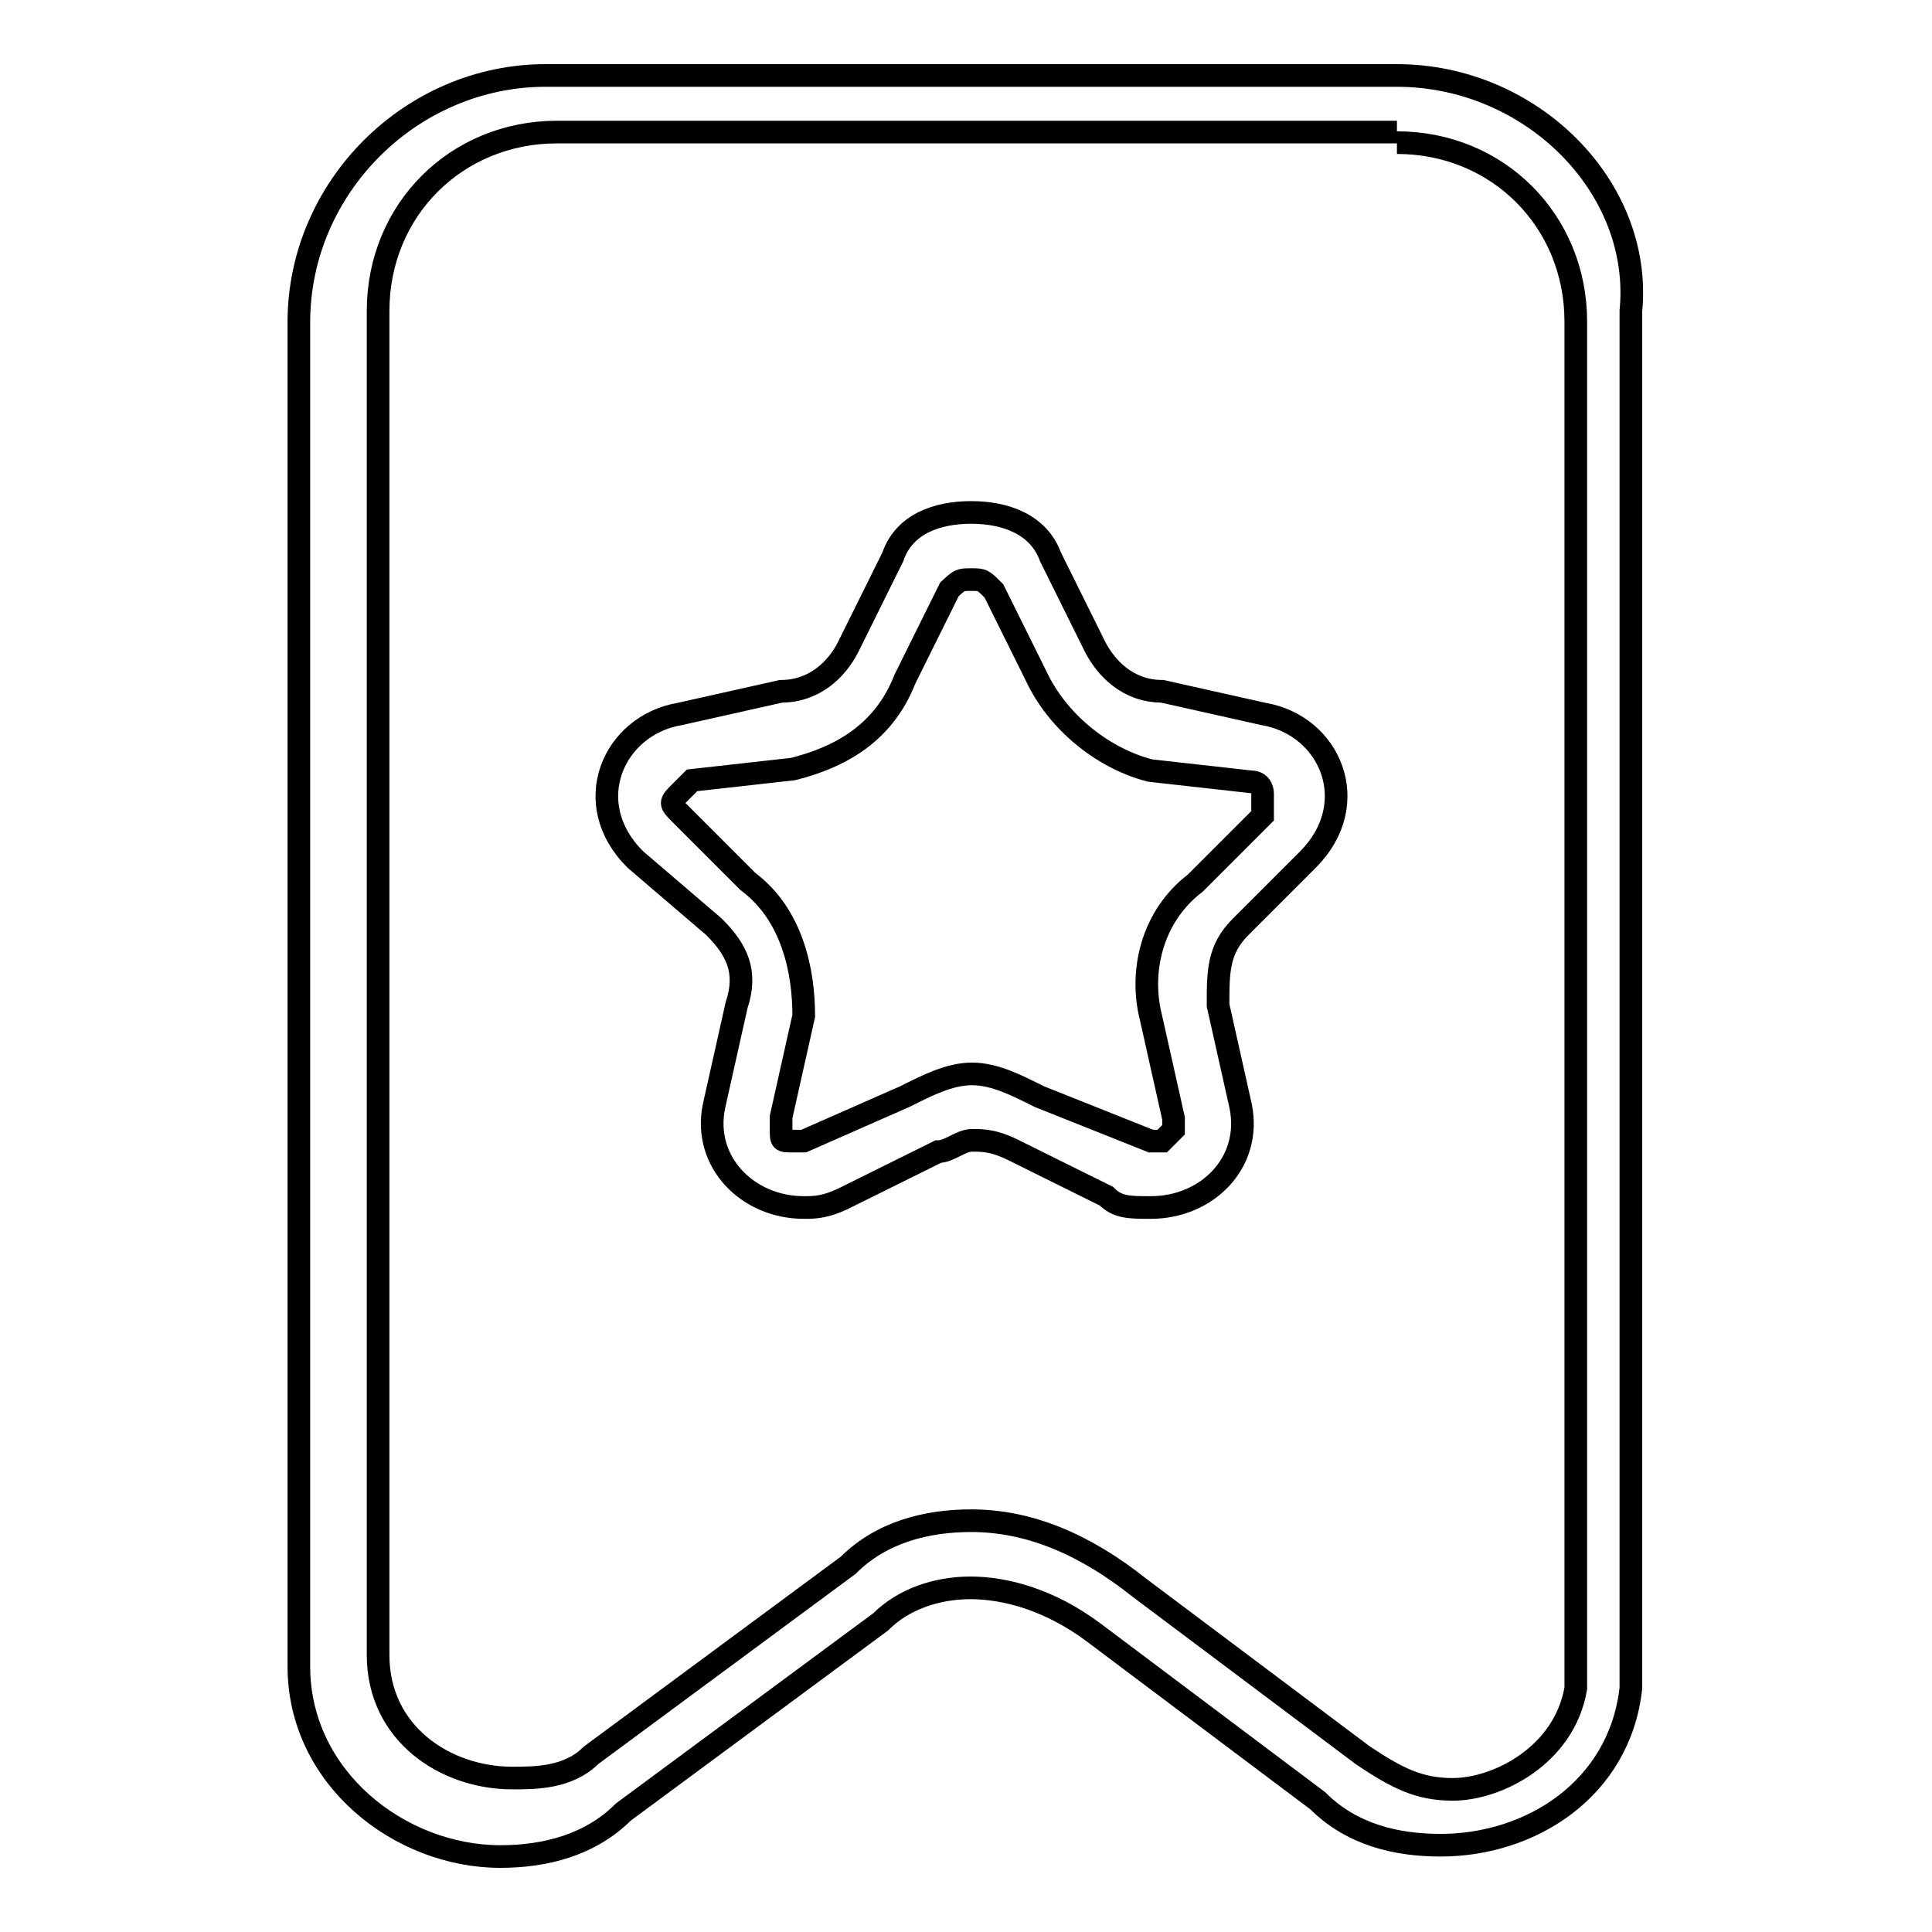 <?xml version="1.0" encoding="utf-8"?>
<!-- Svg Vector Icons : http://www.onlinewebfonts.com/icon -->
<!DOCTYPE svg PUBLIC "-//W3C//DTD SVG 1.1//EN" "http://www.w3.org/Graphics/SVG/1.1/DTD/svg11.dtd">
<svg version="1.1" xmlns="http://www.w3.org/2000/svg" xmlns:xlink="http://www.w3.org/1999/xlink" x="0px" y="0px" viewBox="0 0 256 256" enable-background="new 0 0 256 256" xml:space="preserve">
<g> <path stroke-width="3" fill-opacity="0" stroke="#000000"  d="M185.1,18.9c13.4,0,23.7,10.4,23.7,23.7v181.1c-1.5,8.9-10.4,13.4-16.3,13.4c-4.5,0-7.4-1.5-11.9-4.5 L151,210.4c-7.4-5.9-14.8-8.9-22.3-8.9c-5.9,0-11.9,1.5-16.3,5.9l-34.1,25.2c-3,3-7.4,3-10.4,3c-8.9,0-17.8-5.9-17.8-16.3V41.2 c0-13.4,10.4-23.7,23.7-23.7h111.3 M185.1,10H72.3c-17.8,0-32.7,14.8-32.7,32.7v178.1c0,14.8,13.4,25.2,26.7,25.2 c5.9,0,11.9-1.5,16.3-5.9l34.1-25.2c3-3,7.4-4.5,11.9-4.5s10.4,1.5,16.3,5.9l29.7,22.3c4.5,4.5,10.4,5.9,16.3,5.9 c11.9,0,23.7-7.4,25.2-20.8V41.2C217.7,24.8,202.9,10,185.1,10L185.1,10z"/> <path stroke-width="3" fill-opacity="0" stroke="#000000"  d="M128.7,76.8c1.5,0,1.5,0,3,1.5l5.9,11.9c3,5.9,8.9,10.4,14.8,11.9l13.4,1.5c1.5,0,1.5,1.5,1.5,1.5v3 l-8.9,8.9c-5.9,4.5-7.4,11.9-5.9,17.8l3,13.4v1.5l-1.5,1.5h-1.5l-14.8-5.9c-3-1.5-5.9-3-8.9-3c-3,0-5.9,1.5-8.9,3l-13.4,5.9h-1.5 c-1.5,0-1.5,0-1.5-1.5V148l3-13.4c0-5.9-1.5-13.4-7.4-17.8l-8.9-8.9c-1.5-1.5-1.5-1.5,0-3l1.5-1.5l13.4-1.5 c5.9-1.5,11.9-4.5,14.8-11.9l5.9-11.9C127.2,76.8,127.2,76.8,128.7,76.8 M128.7,67.9c-4.5,0-8.9,1.5-10.4,5.9l-5.9,11.9 c-1.5,3-4.5,5.9-8.9,5.9l-13.4,3c-8.9,1.5-13.4,11.9-5.9,19.3l10.4,8.9c3,3,4.5,5.9,3,10.4l-3,13.4c-1.5,7.4,4.5,13.4,11.9,13.4 c1.5,0,3,0,5.9-1.5l11.9-5.9c1.5,0,3-1.5,4.5-1.5c1.5,0,3,0,5.9,1.5l11.9,5.9c1.5,1.5,3,1.5,5.9,1.5c7.4,0,13.4-5.9,11.9-13.4 l-3-13.4c0-4.5,0-7.4,3-10.4l8.9-8.9c7.4-7.4,3-17.8-5.9-19.3l-13.4-3c-4.5,0-7.4-3-8.9-5.9l-5.9-11.9 C137.6,69.4,133.1,67.9,128.7,67.9L128.7,67.9z"/></g>
</svg>